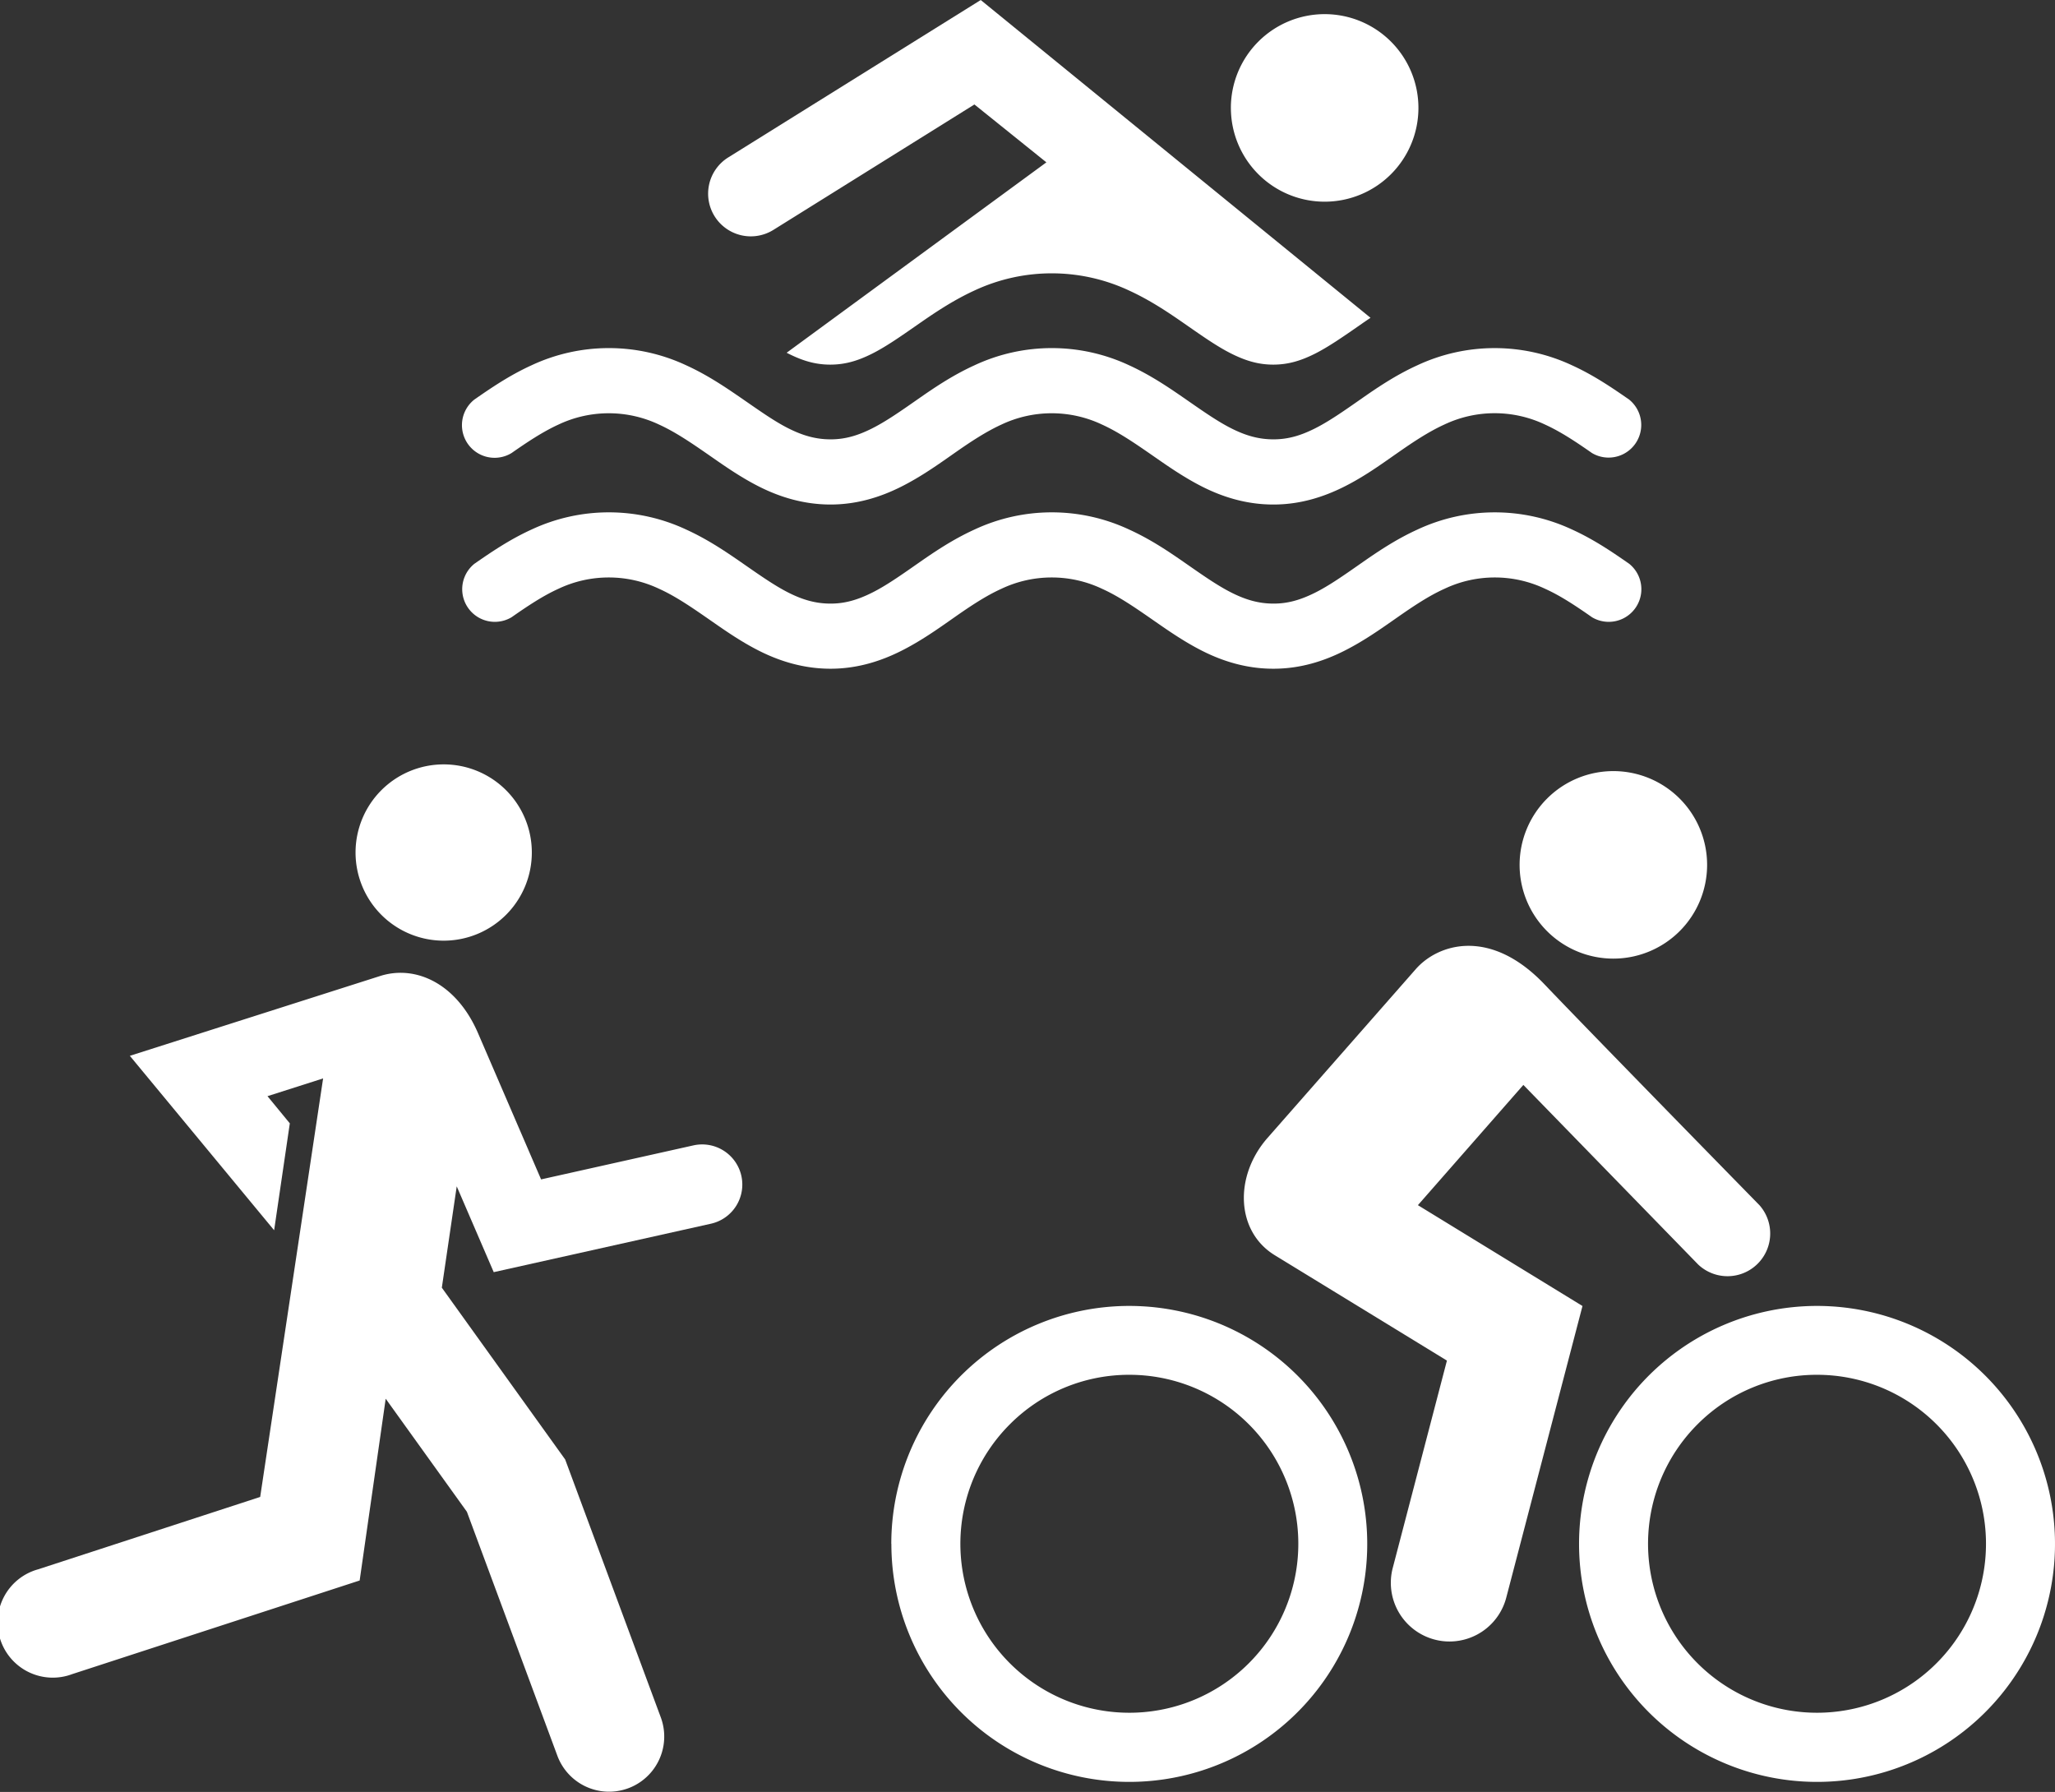 <svg id="Vrstva_1" data-name="Vrstva 1" xmlns="http://www.w3.org/2000/svg" viewBox="0 0 1196.35 1043.17"><rect x="0" y="0" width="1196.35" height="1043.17" fill="#333333" stroke="none"/><defs><style>.cls-1{fill:#fff;}</style></defs><path class="cls-1" d="M433.42,762.92a23.39,23.39,0,0,0-27.87-17.73L316.83,765,280.1,679.82C267.65,651,244,640.11,223.42,646.5l-146,46.56,84,101.54,9.13-62.23-13-15.82,32.38-10.34L153.3,949.86,24,992A32.11,32.11,0,1,0,43.87,1053l167.34-54.5,15.16-105.82,47.27,65.81,52.69,142.08a32.11,32.11,0,0,0,60.22-22.31l-55.7-150.22-71.8-100,8.67-59L289.26,819l126.43-28.2a23.35,23.35,0,0,0,17.73-27.87" transform="translate(-1.83 -78.41)"/><path class="cls-1" d="M311.44,574.72a51.31,51.31,0,1,1-51.29-51.32,51.27,51.27,0,0,1,51.29,51.32" transform="translate(-1.83 -78.41)"/><path class="cls-1" d="M886.49,581.91a54.58,54.58,0,1,0,54.56-54.6,54.6,54.6,0,0,0-54.56,54.6" transform="translate(-1.83 -78.41)"/><path class="cls-1" d="M589.71,907.59a98.37,98.37,0,1,0,69.58-28.84,97.93,97.93,0,0,0-69.58,28.84m-69,69.62a138.54,138.54,0,1,1,138.53,138.53A138.51,138.51,0,0,1,520.76,977.21" transform="translate(-1.83 -78.41)"/><path class="cls-1" d="M990.05,907.59a98.37,98.37,0,1,0,69.59-28.84,98,98,0,0,0-69.59,28.84M921.1,977.21a138.54,138.54,0,1,1,138.54,138.53A138.54,138.54,0,0,1,921.1,977.21" transform="translate(-1.83 -78.41)"/><path class="cls-1" d="M1026.11,780S926,677.75,900.92,651.38c-31.51-33-61.82-23.68-74.9-8.76l-86.25,98.19c-19.6,22.31-18.46,54.5,4.22,68.35l100.19,61.32-31.54,120.7a34.17,34.17,0,0,0,24.42,41.72,33.46,33.46,0,0,0,8.66,1.11,34.16,34.16,0,0,0,33-25.53L923.1,838.7,827.29,780l61.39-70,101.8,104.58A24.85,24.85,0,0,0,1026.11,780" transform="translate(-1.83 -78.41)"/><path class="cls-1" d="M718.41,141.23A54.59,54.59,0,1,0,773,86.64a54.61,54.61,0,0,0-54.6,54.59" transform="translate(-1.83 -78.41)"/><path class="cls-1" d="M452.1,212.23l117-73L611,172.92,459.79,283.76c.4.2.81.43,1.24.63,8.2,4.09,15.56,6.29,24.15,6.29s16-2.2,24.19-6.29,16.8-10.13,26.47-16.86,20.44-14.08,33.28-20a106.25,106.25,0,0,1,90,0c12.84,5.89,23.58,13.25,33.28,20s18.34,12.82,26.5,16.86,15.56,6.29,24.15,6.29,16-2.2,24.16-6.29S784,274.26,793.7,267.53q2.92-2.05,6-4.11l-226.92-185-147,91.64a24.85,24.85,0,0,0,26.3,42.18" transform="translate(-1.83 -78.41)"/><path class="cls-1" d="M743.06,372.12c-15.66,0-29.47-4.42-41.15-10.31s-21.71-13.11-31.14-19.64-18.3-12.47-27.37-16.59a68.39,68.39,0,0,0-58.58,0c-9,4.12-17.93,10-27.33,16.59s-19.41,13.75-31.15,19.64-25.53,10.34-41.15,10.31S455.72,367.7,444,361.81s-21.71-13.11-31.14-19.64-18.3-12.47-27.34-16.59a68.39,68.39,0,0,0-58.58,0c-9,4.12-17.89,10-27.33,16.59A19,19,0,0,1,278,311c9.7-6.73,20.44-14.09,33.28-19.94a106.16,106.16,0,0,1,90,0c12.85,5.85,23.59,13.25,33.29,19.94s18.33,12.84,26.46,16.89,15.59,6.26,24.19,6.29,16-2.21,24.16-6.29,16.82-10.13,26.49-16.89,20.44-14.09,33.29-19.94a106.16,106.16,0,0,1,90,0C672,296.94,682.71,304.3,692.38,311s18.33,12.81,26.49,16.89,15.59,6.26,24.19,6.29,16-2.21,24.16-6.29S784,317.79,793.71,311s20.41-14.09,33.26-19.94a106.23,106.23,0,0,1,90,0c12.85,5.85,23.58,13.25,33.25,19.94a19,19,0,0,1-21.61,31.14c-9.43-6.59-18.3-12.47-27.36-16.59a68.32,68.32,0,0,0-58.55,0c-9.07,4.12-17.93,10-27.37,16.59S796,355.92,784.21,361.81s-25.43,10.31-41,10.31Z" transform="translate(-1.83 -78.41)"/><path class="cls-1" d="M743.06,467.71c-15.66,0-29.47-4.42-41.15-10.31s-21.71-13.11-31.14-19.64-18.3-12.51-27.37-16.59a68.39,68.39,0,0,0-58.58,0c-9,4.08-17.93,10-27.33,16.59s-19.41,13.75-31.15,19.64-25.53,10.34-41.15,10.31S455.72,463.29,444,457.4s-21.71-13.11-31.14-19.64-18.3-12.51-27.34-16.59a68.39,68.39,0,0,0-58.58,0c-9,4.08-17.89,10-27.33,16.59A19,19,0,0,1,278,406.62c9.7-6.73,20.44-14.09,33.28-19.94a106.16,106.16,0,0,1,90,0c12.85,5.85,23.59,13.21,33.29,19.94s18.33,12.81,26.46,16.89,15.59,6.26,24.19,6.29,16-2.24,24.16-6.29,16.82-10.13,26.49-16.89,20.44-14.09,33.29-19.94a106.16,106.16,0,0,1,90,0c12.88,5.85,23.62,13.21,33.29,19.94s18.33,12.81,26.49,16.89,15.59,6.26,24.19,6.29,16-2.24,24.16-6.29,16.82-10.13,26.49-16.89,20.41-14.09,33.26-19.94a106.23,106.23,0,0,1,90,0c12.85,5.85,23.58,13.21,33.25,19.94a19,19,0,0,1-21.61,31.14c-9.43-6.59-18.3-12.51-27.36-16.59a68.32,68.32,0,0,0-58.55,0c-9.07,4.08-17.93,10-27.37,16.59S796,451.48,784.21,457.4s-25.43,10.31-41,10.31Z" transform="translate(-1.83 -78.41)"/></svg>
